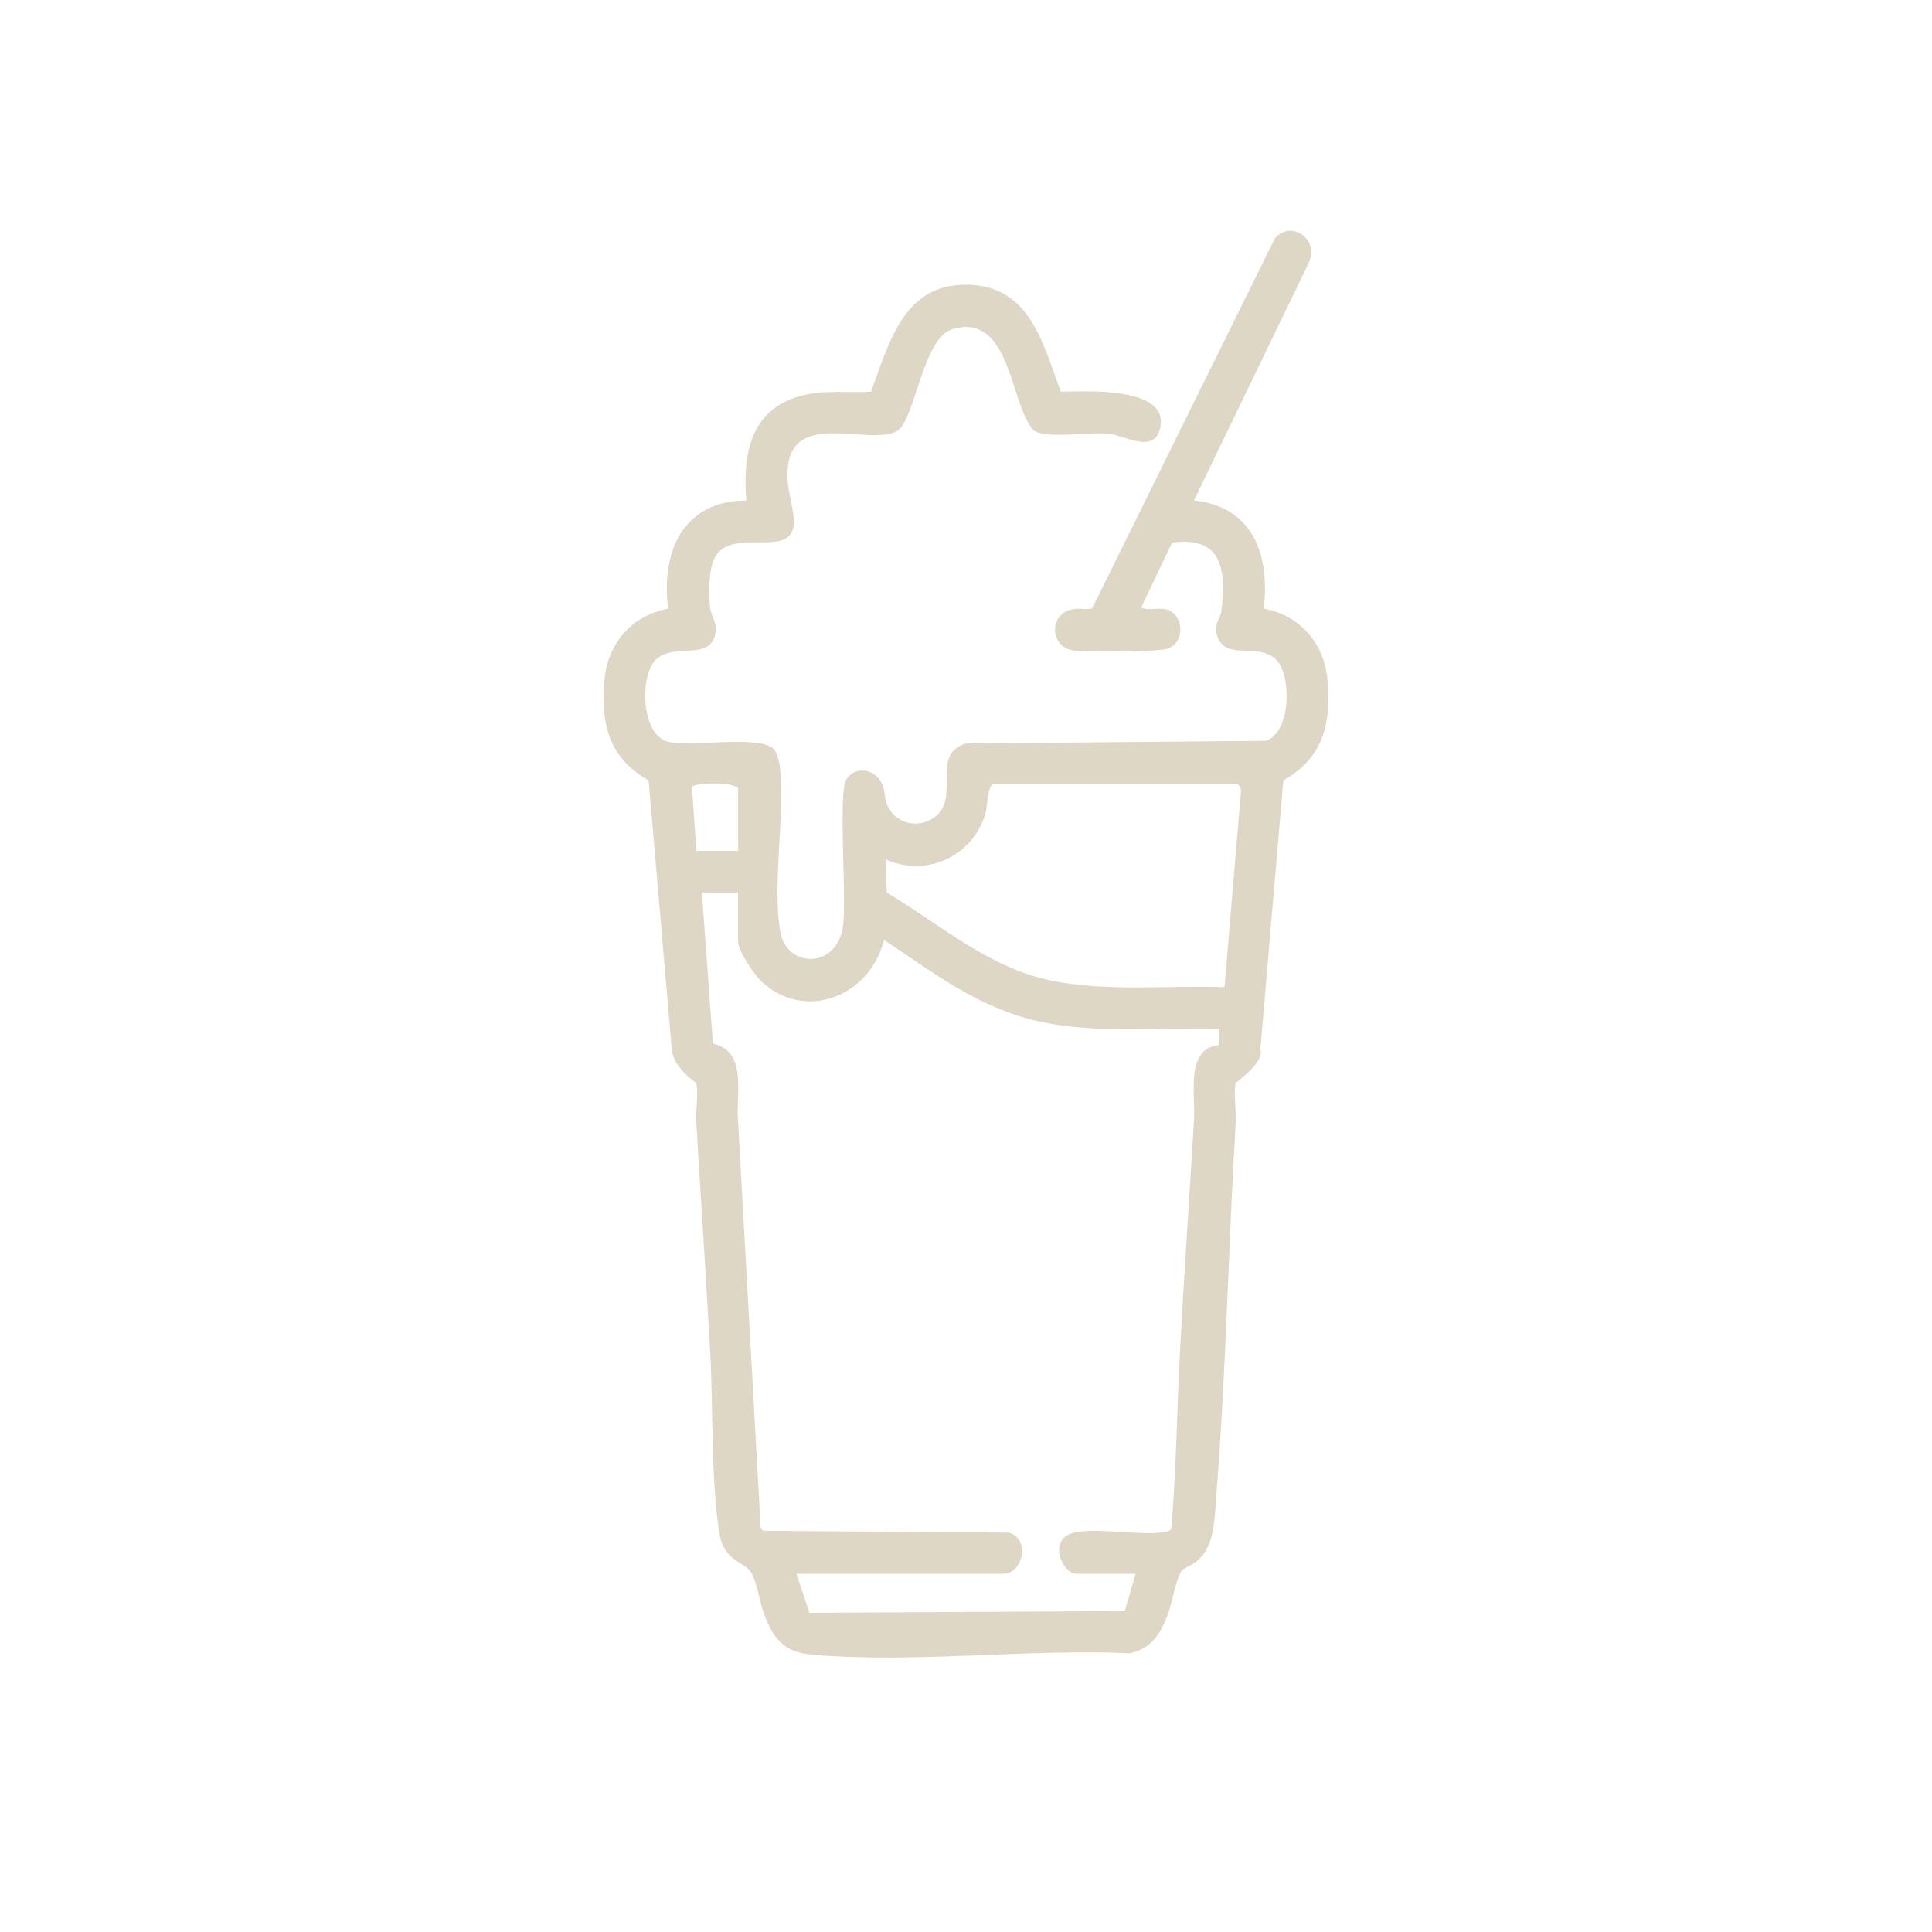 <svg xmlns="http://www.w3.org/2000/svg" id="Layer_1" viewBox="0 0 500 500"><defs><style>.cls-1{fill:#dfd7c6;}</style></defs><path class="cls-1" d="M308.99,129.52c15.37,1.62,19.66,14.14,18.08,27.98,9.33,1.74,15.65,8.94,16.48,18.42,1,11.42-1.05,20.14-11.42,26.05l-5.95,69.61c1.13,3.53-6.28,8.31-6.41,8.86-.56,2.3.21,7.15.04,9.96-1.92,32.26-2.49,64.93-5.07,97.11-.45,5.56-.34,12.29-4.64,16.23-1.32,1.21-3.63,1.97-4.32,2.88-1.45,1.92-2.56,8.76-3.64,11.47-1.99,4.95-4.09,8.49-9.65,9.77-26.46-1.2-56.36,2.69-82.44.35-7.1-.64-9.68-3.89-12.19-10.12-1.18-2.93-1.91-8.55-3.39-11-1.96-3.27-7.11-2.75-8.31-10.4-2.24-14.28-1.54-31.89-2.35-46.58-1.1-19.9-2.44-39.86-3.62-59.7-.17-2.81.6-7.66.04-9.96-.13-.52-5.18-3.22-6.32-8.24l-6.05-70.23c-10.35-5.89-12.41-14.63-11.42-26.05.83-9.46,7.13-16.67,16.48-18.42-1.9-14.73,3.87-27.96,20.24-27.97-.77-9.64.12-20.29,9.56-25.34,7.11-3.8,14.97-2.45,22.71-2.83,4.64-12.52,8.35-27.9,24.79-27.69s19.64,15.26,24.32,27.69c6.22-.1,29.35-1.52,25.48,10.21-1.85,5.62-9.17,1.08-13,.69-5.03-.52-14.19,1.05-18.38-.33-1.44-.47-1.83-1.34-2.52-2.52-4.82-8.24-5.68-28.53-19.78-24.19-7.46,2.3-9.58,23.38-14.06,26.23-6.49,4.13-26.69-5.33-28.34,9.07-.68,5.91,1.4,9.78,1.5,14.39.2,10.09-14.95,1.46-20.09,8.75-2,2.84-1.99,10.15-1.57,13.58.36,2.93,2.27,4.04,1.14,7.57-1.93,6.03-10.82,1.52-15.26,5.96-4.12,4.12-3.77,19.41,3.17,21.17,5.89,1.49,23.46-1.79,27.34,1.8.73.68,1.52,3.37,1.64,4.47,1.44,12.99-2.05,30.63.15,43.02,1.64,9.24,14.56,9.71,16.19-1.46,1.05-7.21-1.3-34.34.86-38,1.86-3.14,6.08-3.05,8.36-.36,1.94,2.29,1.28,4.71,2.31,7.05,1.99,4.53,7.48,5.99,11.65,3.39,7.81-4.88-.94-16.48,8.62-19.44l77.71-.7c6.58-2.26,6.56-17.06,2.67-20.95-4.33-4.33-12.1-.26-14.78-5-2.19-3.87.28-5.08.59-7.87,1.19-10.57.15-19.21-12.79-17.47l-8.02,16.8c2.03.92,4.57-.11,6.68.5,4.13,1.21,4.97,8.24.32,10.1-2.33.93-21.42,1-24.59.5-6.22-.97-6.32-9.61,0-10.71,1.56-.27,3.3.23,4.89-.15l47.34-95.84c4.53-4.89,11.6.48,8.68,6.53l-29.65,61.35ZM191.01,220.2v-16.19c-1.38-1.77-11.17-1.43-11.93-.39l1.14,16.58h10.79ZM320.14,202.93h-63.31c-1.63,2.17-.99,5.03-1.96,8.11-3.41,10.77-15.44,16.1-25.73,11.32l.36,8.63c13.49,8.08,26.31,19.33,42.07,22.68,14.74,3.13,30.35,1.29,45.33,1.79l4.28-50.8c.11-.63-.58-1.59-1.05-1.73ZM191.01,230.99h-9.36s2.85,39.12,2.85,39.12c8.96,1.87,5.95,12.77,6.48,19.56l5.88,105.65.58.86,63.56.47c5.69,1.3,3.81,10.64-1.28,10.64h-53.6l3.35,10.11,81.62-.46,2.8-9.65h-15.47c-3.16,0-7.03-7.93-1.62-10.25,5.04-2.16,18.52.59,24.64-.54.82-.15,1.46-.25,1.7-1.18,1.32-15.31,1.44-30.66,2.26-45.95,1.07-19.9,2.43-39.86,3.62-59.7.38-6.37-2.3-18.33,6.36-19.17l.08-4.24c-15.65-.52-31.88,1.49-47.22-2.06s-27.16-12.8-39.47-20.96c-3.46,14.34-20.11,21.43-31.67,10.81-1.97-1.81-6.1-8.03-6.1-10.45v-12.59Z"></path></svg>